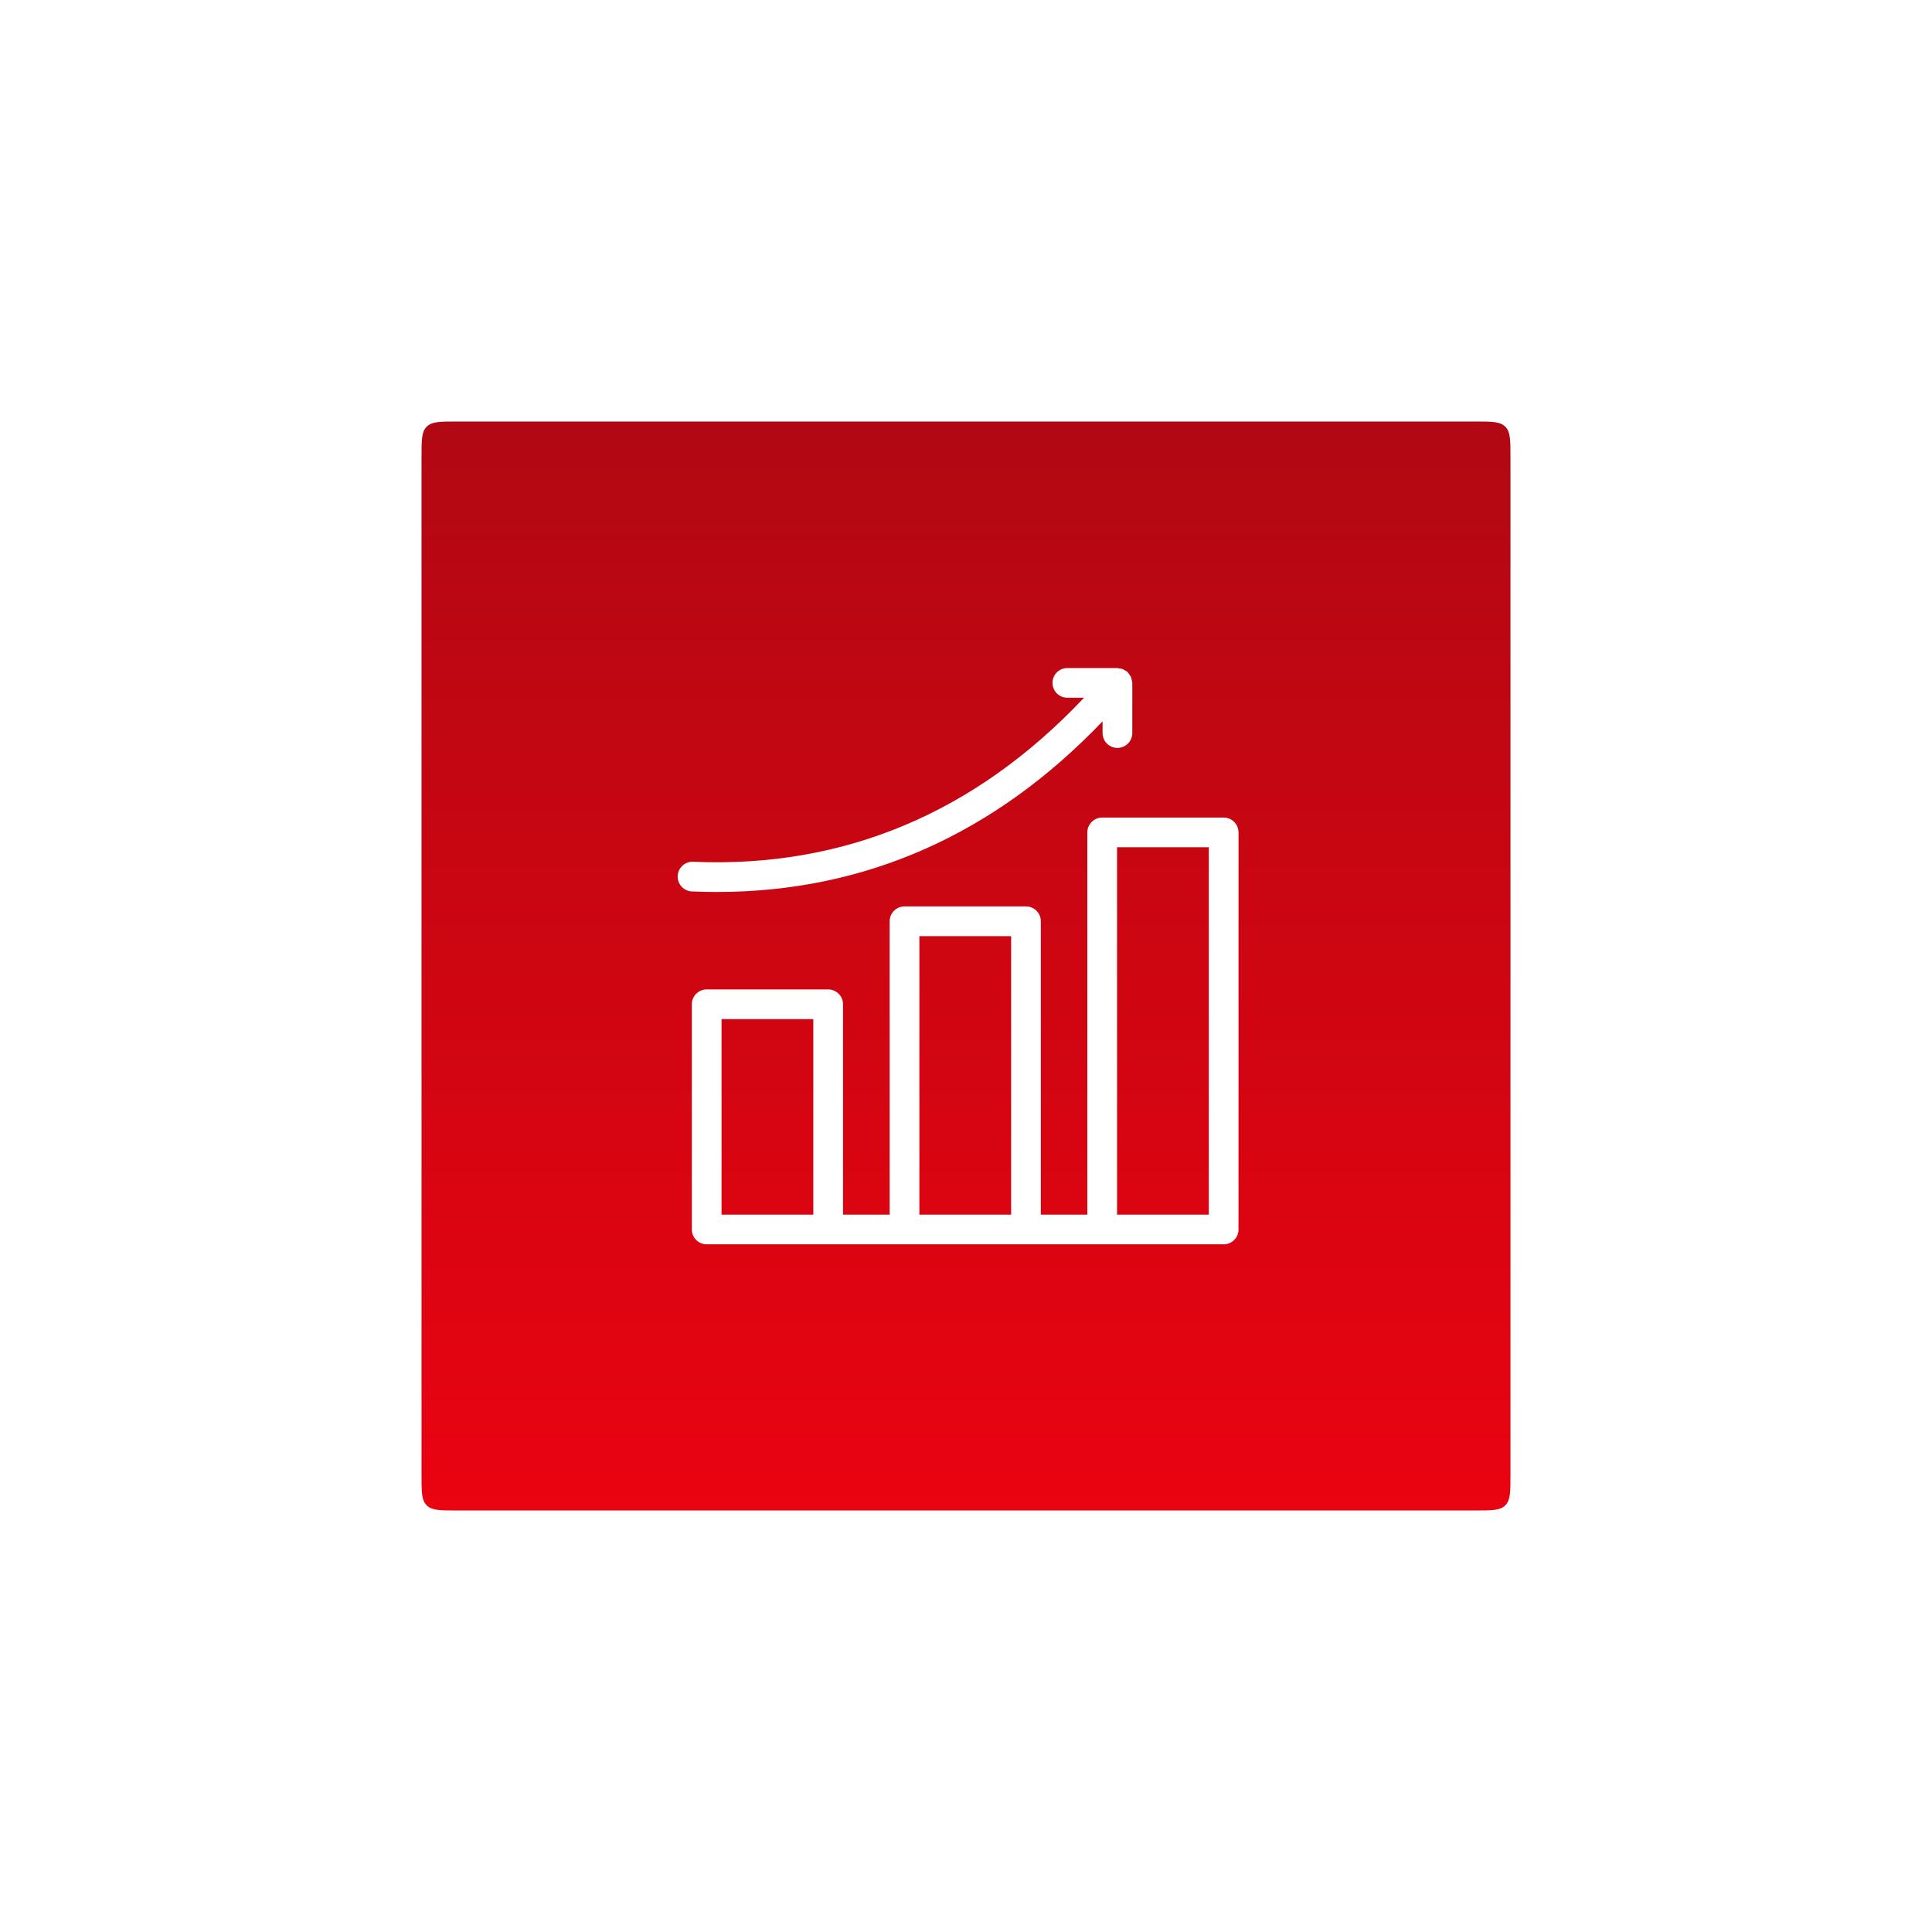 <?xml version="1.0" encoding="UTF-8"?> <svg xmlns="http://www.w3.org/2000/svg" width="110" height="110" viewBox="0 0 110 110" fill="none"><g filter="url(#filter0_d_5935_1784)"><path d="M24 25C24 24.057 24 23.586 24.293 23.293C24.586 23 25.057 23 26 23H84C84.943 23 85.414 23 85.707 23.293C86 23.586 86 24.057 86 25V83C86 83.943 86 84.414 85.707 84.707C85.414 85 84.943 85 84 85H26C25.057 85 24.586 85 24.293 84.707C24 84.414 24 83.943 24 83V25Z" fill="url(#paint0_linear_5935_1784)"></path></g><g clip-path="url(#clip0_5935_1784)"><path d="M69.67 46.549H62.754C62.529 46.549 62.314 46.638 62.156 46.797C61.997 46.955 61.908 47.17 61.908 47.395V69.155H59.261V52.453C59.261 52.229 59.172 52.014 59.013 51.855C58.855 51.697 58.64 51.607 58.415 51.607H51.499C51.274 51.607 51.059 51.697 50.901 51.855C50.742 52.014 50.653 52.229 50.653 52.453V69.155H47.999V57.18C47.999 57.069 47.977 56.959 47.934 56.856C47.892 56.753 47.83 56.66 47.751 56.582C47.672 56.503 47.579 56.441 47.477 56.398C47.374 56.356 47.264 56.334 47.153 56.334H40.236C40.011 56.334 39.796 56.423 39.638 56.582C39.479 56.74 39.39 56.955 39.39 57.18V70.001C39.39 70.225 39.479 70.44 39.638 70.599C39.796 70.757 40.011 70.846 40.236 70.846H69.676C69.899 70.845 70.113 70.756 70.27 70.597C70.427 70.439 70.516 70.225 70.516 70.002V47.395C70.516 47.17 70.427 46.955 70.268 46.797C70.11 46.638 69.895 46.549 69.67 46.549ZM41.081 69.155V58.025H46.307V69.155H41.081ZM52.345 69.155V53.302H57.57V69.155H52.345ZM63.6 69.155V48.24H68.825V69.155H63.6ZM39.414 50.755C39.301 50.754 39.19 50.729 39.087 50.683C38.983 50.638 38.891 50.572 38.813 50.49C38.736 50.407 38.676 50.311 38.636 50.205C38.597 50.099 38.579 49.987 38.584 49.874C38.589 49.761 38.616 49.651 38.664 49.549C38.712 49.447 38.78 49.355 38.864 49.28C38.948 49.205 39.047 49.147 39.153 49.11C39.26 49.073 39.373 49.058 39.485 49.066C48.046 49.429 55.528 46.287 61.721 39.726H60.77C60.659 39.726 60.549 39.704 60.446 39.662C60.344 39.619 60.251 39.557 60.172 39.478C60.094 39.4 60.031 39.307 59.989 39.204C59.946 39.102 59.925 38.992 59.925 38.881C59.925 38.77 59.946 38.66 59.989 38.557C60.031 38.455 60.094 38.362 60.172 38.283C60.251 38.205 60.344 38.142 60.446 38.1C60.549 38.057 60.659 38.036 60.77 38.036H63.622C63.659 38.04 63.697 38.048 63.733 38.058C63.794 38.063 63.855 38.075 63.913 38.094C63.967 38.117 64.018 38.146 64.066 38.179C64.102 38.196 64.138 38.216 64.171 38.238C64.18 38.246 64.183 38.257 64.192 38.264C64.234 38.307 64.271 38.355 64.303 38.407C64.334 38.445 64.362 38.486 64.386 38.529C64.403 38.576 64.417 38.625 64.426 38.675C64.444 38.731 64.456 38.789 64.461 38.849C64.461 38.86 64.468 38.869 64.468 38.881V41.737C64.468 41.961 64.379 42.176 64.22 42.335C64.061 42.494 63.846 42.583 63.622 42.583C63.398 42.583 63.182 42.494 63.024 42.335C62.865 42.176 62.776 41.961 62.776 41.737V41.068C56.613 47.517 49.244 50.785 40.821 50.785C40.357 50.785 39.889 50.776 39.414 50.755Z" fill="white"></path></g><defs><filter id="filter0_d_5935_1784" x="0" y="0" width="110" height="110" filterUnits="userSpaceOnUse" color-interpolation-filters="sRGB"><feFlood flood-opacity="0" result="BackgroundImageFix"></feFlood><feColorMatrix in="SourceAlpha" type="matrix" values="0 0 0 0 0 0 0 0 0 0 0 0 0 0 0 0 0 0 127 0" result="hardAlpha"></feColorMatrix><feOffset dy="1"></feOffset><feGaussianBlur stdDeviation="12"></feGaussianBlur><feColorMatrix type="matrix" values="0 0 0 0 0.898 0 0 0 0 0.012 0 0 0 0 0.063 0 0 0 0.4 0"></feColorMatrix><feBlend mode="normal" in2="BackgroundImageFix" result="effect1_dropShadow_5935_1784"></feBlend><feBlend mode="normal" in="SourceGraphic" in2="effect1_dropShadow_5935_1784" result="shape"></feBlend></filter><linearGradient id="paint0_linear_5935_1784" x1="55" y1="23" x2="55.001" y2="99.806" gradientUnits="userSpaceOnUse"><stop stop-color="#B10813"></stop><stop offset="1" stop-color="#F80210"></stop></linearGradient><clipPath id="clip0_5935_1784"><rect width="33" height="33" fill="white" transform="translate(38 38)"></rect></clipPath></defs></svg> 